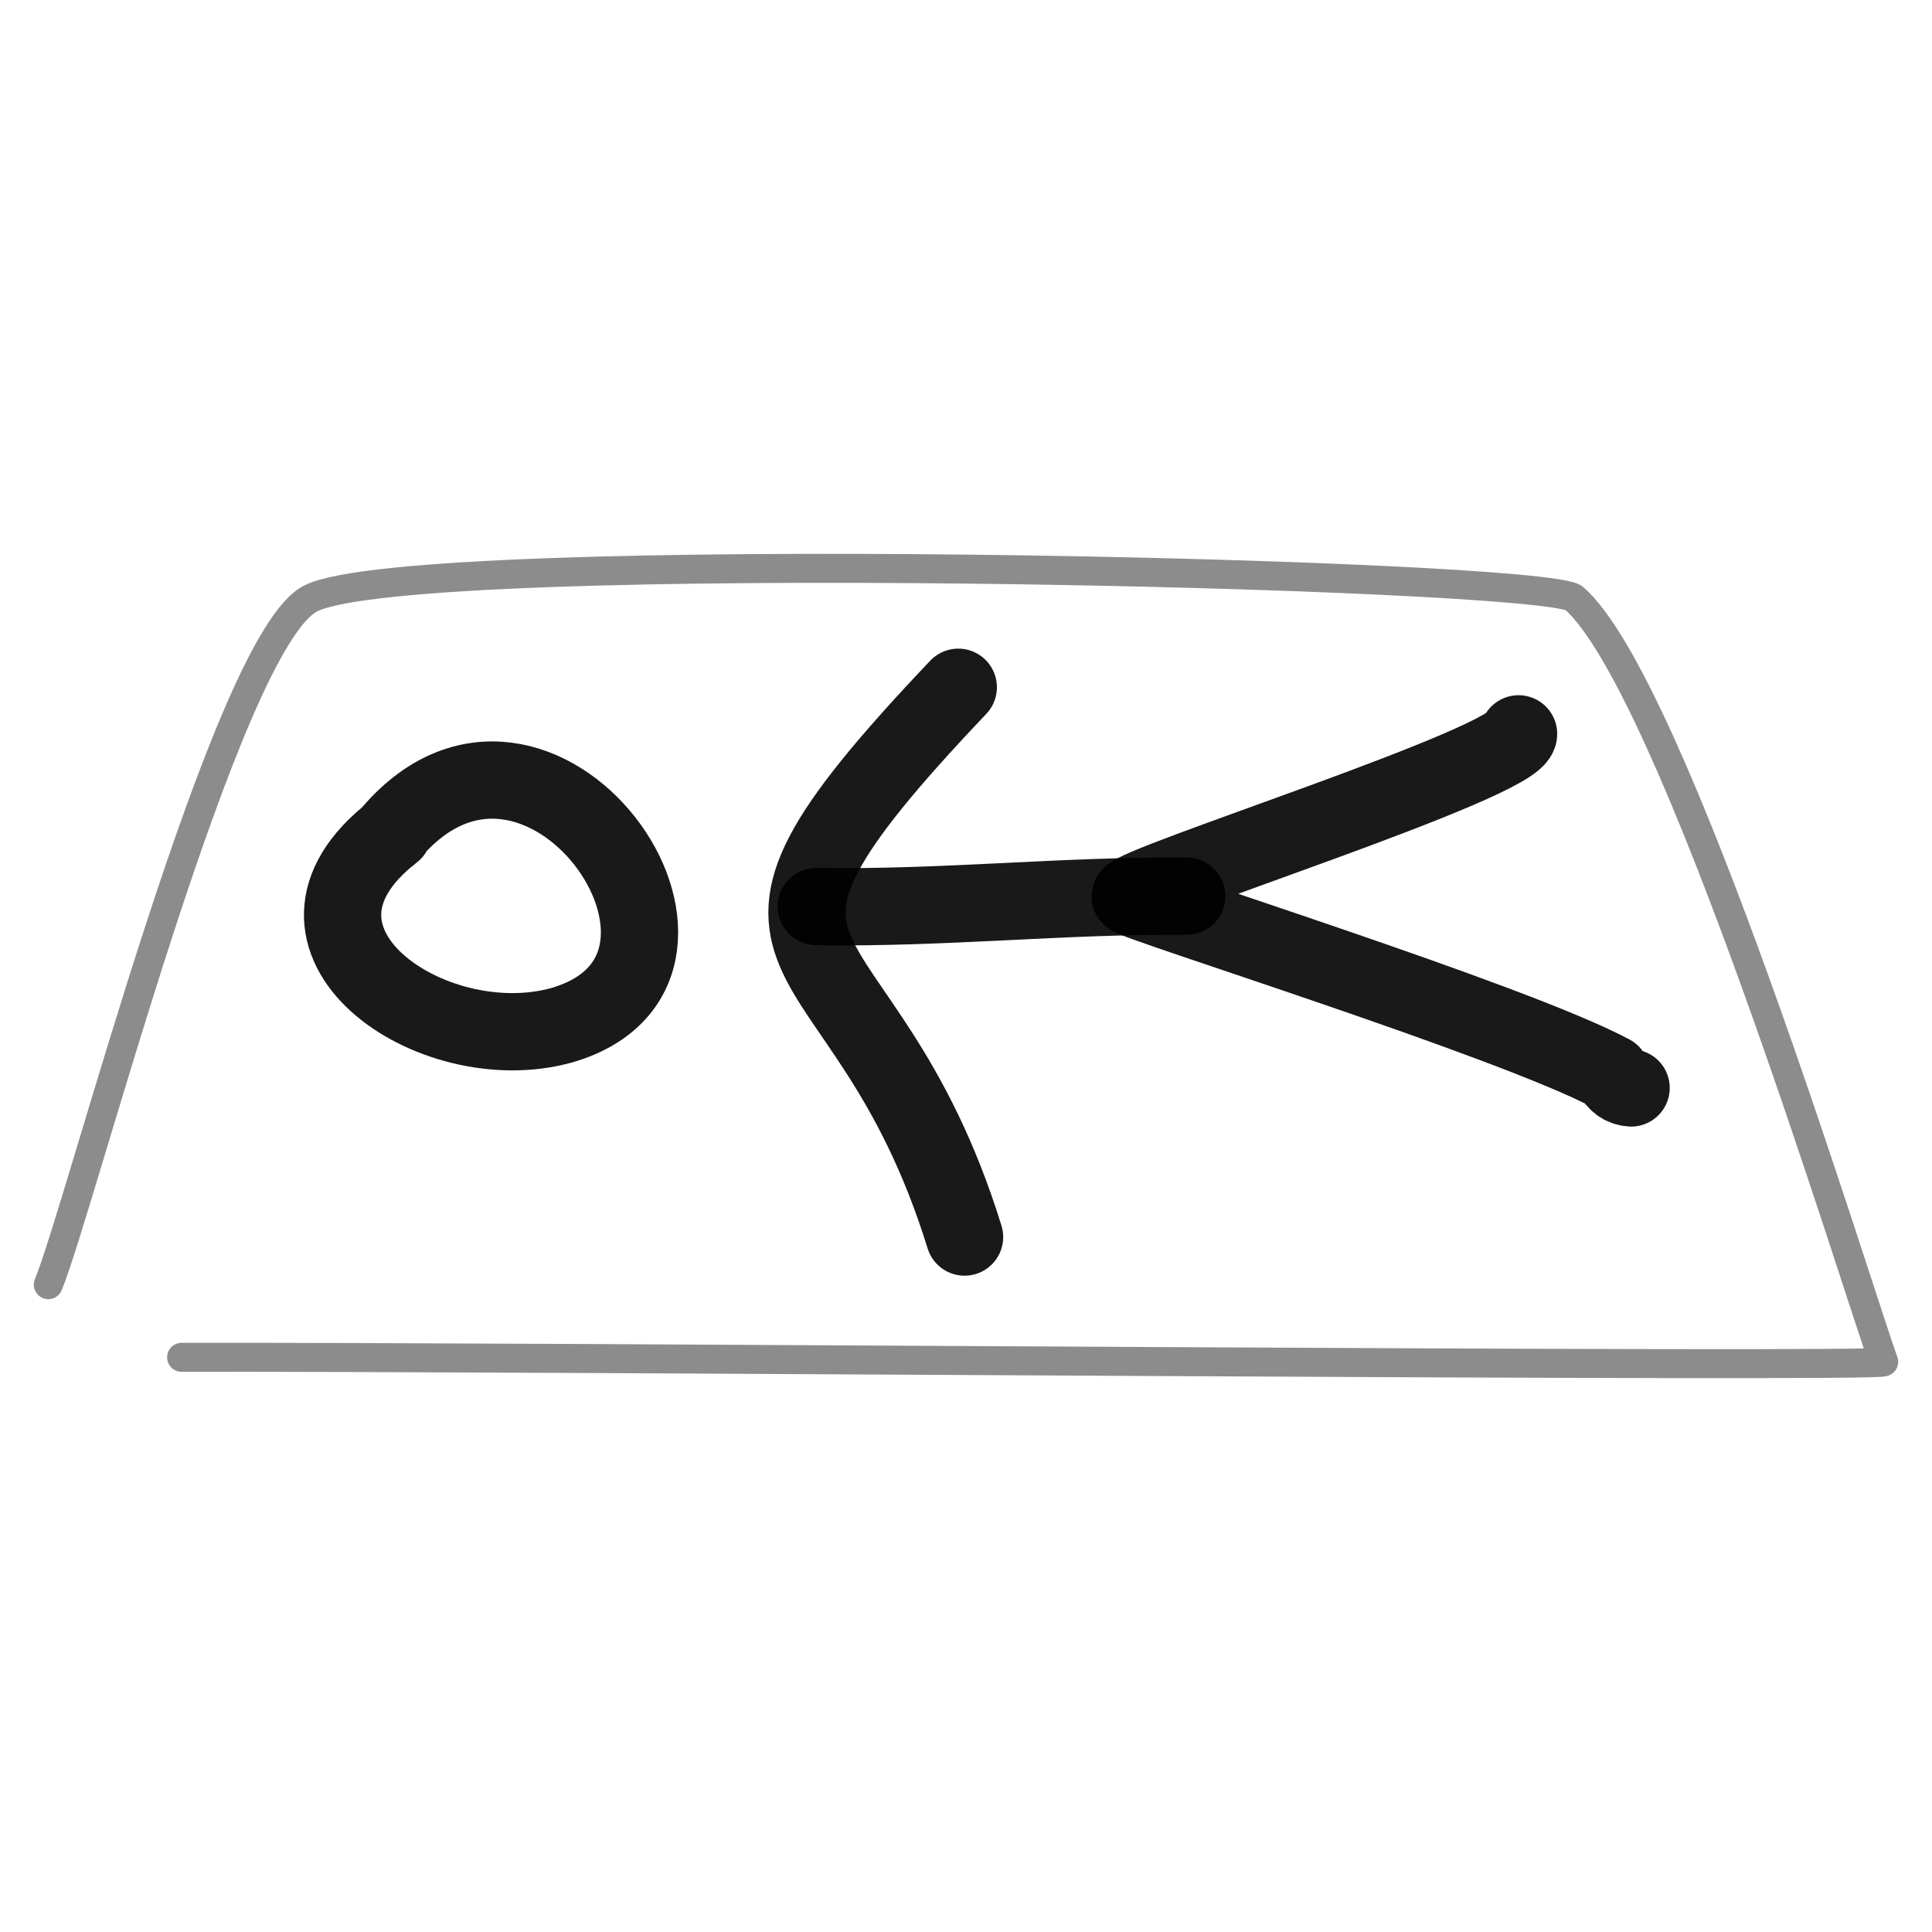 <svg xmlns="http://www.w3.org/2000/svg" version="1.1" xmlns:xlink="http://www.w3.org/1999/xlink" width="100%" height="100%" id="svgWorkerArea" viewBox="0 0 400 400" xmlns:artdraw="https://artdraw.muisca.co" style="background: white;"><defs id="defsdoc"><pattern id="patternBool" x="0" y="0" width="10" height="10" patternUnits="userSpaceOnUse" patternTransform="rotate(35)"><circle cx="5" cy="5" r="4" style="stroke: none;fill: #ff000070;"></circle></pattern></defs><g id="fileImp-181969183" class="cosito"><path id="pathImp-700784413" fill="none" stroke="#000000" stroke-linecap="round" stroke-linejoin="round" stroke-opacity="0.9" stroke-width="16" class="grouped" d="M80.5 172.993C111.4 135.632 156.9 200.332 116.4 212.234 89.5 219.832 52.6 194.532 81.4 172.238"></path><path id="pathImp-748147295" fill="none" stroke="#000000" stroke-linecap="round" stroke-linejoin="round" stroke-opacity="0.9" stroke-width="16" class="grouped" d="M198.4 142.292C139 204.832 178.5 187.632 199.7 256.117"></path><path id="pathImp-347569147" fill="none" stroke="#000000" stroke-linecap="round" stroke-linejoin="round" stroke-opacity="0.9" stroke-width="16" class="grouped" d="M169 187.687C195 188.132 220 185.332 245.7 185.542"></path><path id="pathImp-947828064" fill="none" stroke="#000000" stroke-linecap="round" stroke-linejoin="round" stroke-opacity="0.9" stroke-width="16" class="grouped" d="M314.4 151.938C314.4 157.832 234 183.132 234 185.602 234 186.632 313.2 211.332 333.6 222.27 334.6 224.132 335.9 225.132 337.7 225.249"></path><path id="pathImp-977822221" fill="none" opacity="0.503" stroke="#000000" stroke-linecap="round" stroke-linejoin="round" stroke-opacity="0.9" stroke-width="6" class="grouped" d="M10 265.979C16.7 249.732 46.9 132.332 64.4 123.865 86.2 113.032 320.1 118.632 325.9 123.865 346.6 142.032 384.1 265.532 390 281.957 390.6 283.232 106.5 280.832 37.6 281.021"></path></g></svg>